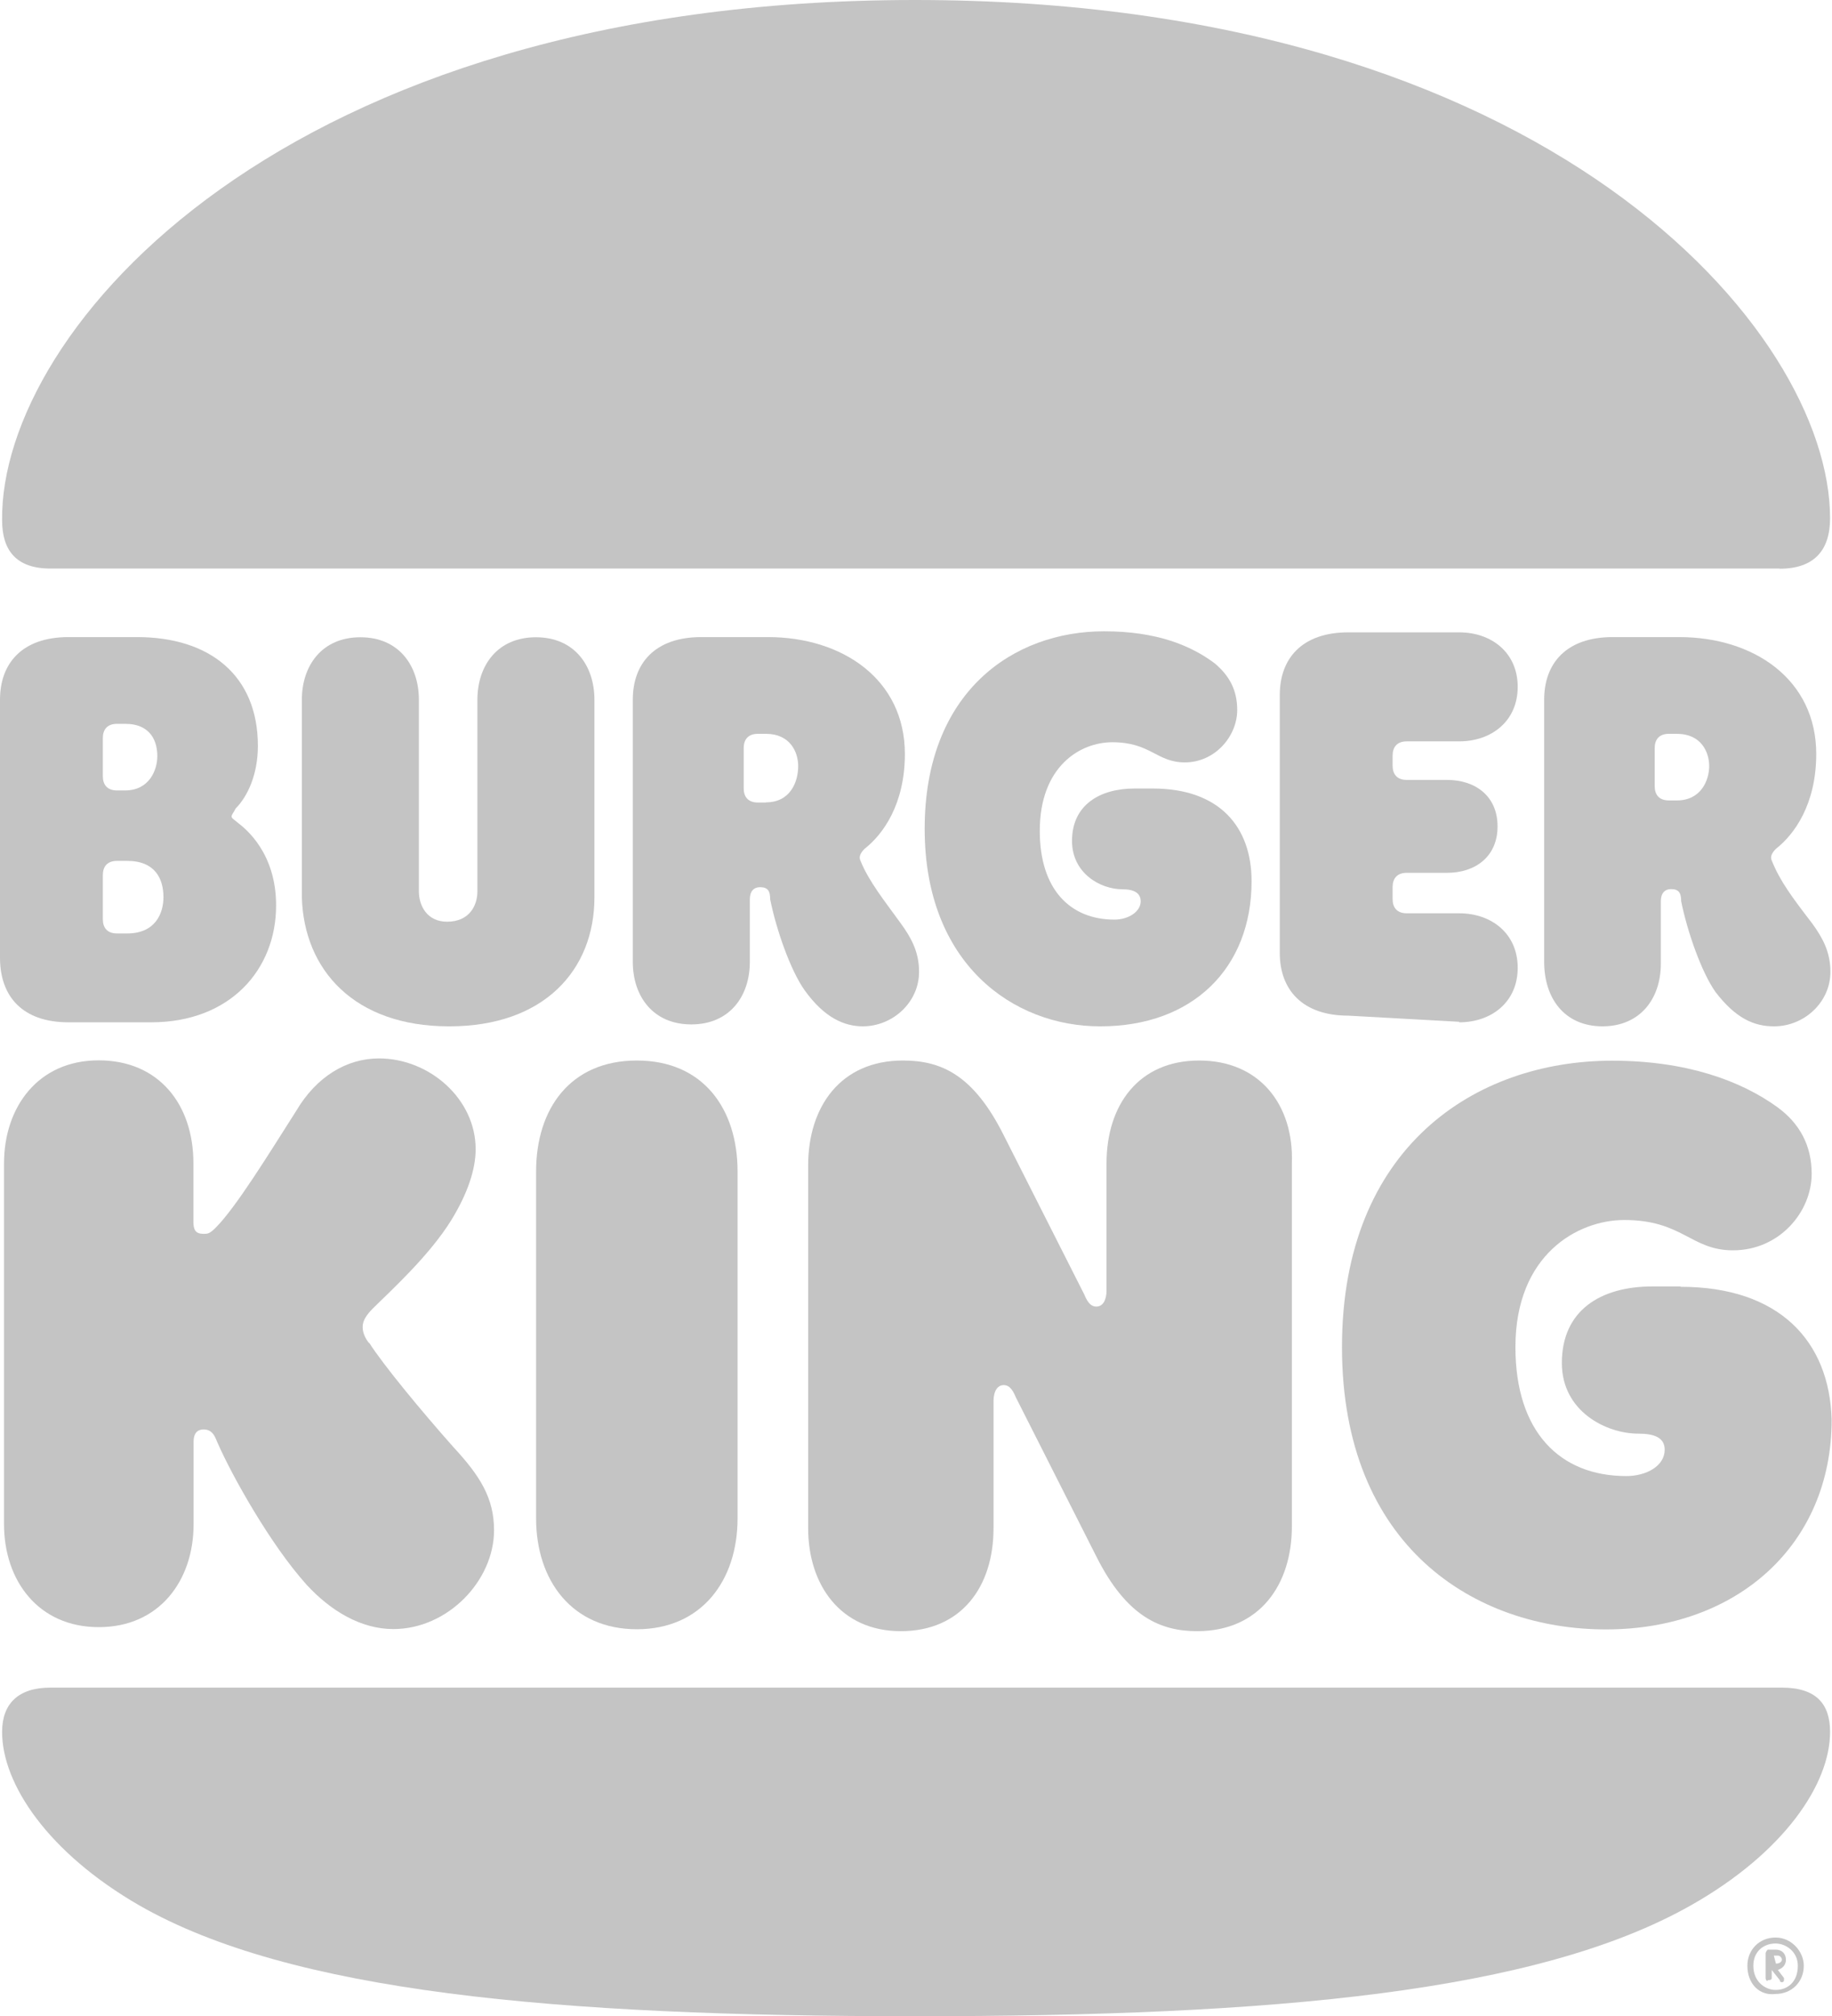 <?xml version="1.0" encoding="UTF-8"?>
<svg id="Layer_1" data-name="Layer 1" xmlns="http://www.w3.org/2000/svg" viewBox="0 0 104.57 115.04">
  <defs>
    <style>
      .cls-1 {
        fill: #c4c4c4;
        stroke-width: 0px;
      }
    </style>
  </defs>
  <path class="cls-1" d="m96.52,108.71c-8.74,4.95-23.7,6.33-44.29,6.33s-35.66-1.38-44.29-6.33C2.76,105.72.12,101.81.12,98.82c0-1.61.92-2.53,2.76-2.53h98.82c1.96,0,2.76.92,2.76,2.53,0,2.99-2.65,6.9-7.94,9.89Zm5.06-76.27H2.88c-1.96,0-2.76-1.04-2.76-2.76C0,18.87,16.11,0,52.23,0s52.23,18.87,52.23,29.57c0,1.84-.92,2.88-2.88,2.88Z"/>
  <path class="cls-1" d="m21.05,76.62c-.35-.46-.35-.81-.35-.92,0-.35.23-.69.58-1.04.92-.92,3.22-2.99,4.49-5.06.92-1.5,1.38-2.88,1.38-4.03,0-2.88-2.65-5.18-5.52-5.18-1.84,0-3.57,1.04-4.72,2.99-1.61,2.53-3.45,5.52-4.6,6.67-.35.35-.46.35-.69.35-.46,0-.58-.23-.58-.69v-3.34c0-3.34-1.96-5.87-5.41-5.87S.23,63.16.23,66.38v20.59c0,3.22,1.96,5.87,5.41,5.87s5.41-2.65,5.41-5.87v-4.72c0-.35.12-.69.58-.69.58,0,.69.58.81.81.81,1.84,2.99,5.75,5.06,8.05,1.38,1.5,3.11,2.53,4.95,2.53,3.11,0,5.75-2.76,5.75-5.64,0-1.84-.81-3.11-2.3-4.72-1.84-2.07-4.03-4.72-4.83-5.98Z"/>
  <path class="cls-1" d="m62.81,58.56c5.29,0,8.63-3.34,8.63-8.28,0-3.11-1.84-5.29-5.64-5.29h-1.04c-1.96,0-3.57.92-3.57,2.99,0,1.84,1.61,2.76,2.88,2.76.69,0,1.04.23,1.04.69,0,.58-.69,1.04-1.5,1.04-2.53,0-4.26-1.73-4.26-5.06,0-3.68,2.3-5.06,4.14-5.06,2.19,0,2.53,1.15,4.14,1.15,1.73,0,2.99-1.5,2.99-2.99,0-1.15-.46-1.96-1.27-2.65-1.38-1.04-3.34-1.84-6.33-1.84-5.18,0-10.24,3.45-10.24,11.27,0,7.71,5.06,11.27,10.01,11.27Z"/>
  <path class="cls-1" d="m3.91,58.33h4.72c4.49,0,7.13-2.99,7.13-6.67,0-2.99-1.73-4.37-2.19-4.72-.12-.12-.35-.23-.35-.35s.12-.23.23-.46c.69-.69,1.27-1.96,1.27-3.57,0-4.03-2.76-6.21-6.9-6.21h-3.91c-2.65,0-3.91,1.5-3.91,3.57v14.73c0,2.19,1.27,3.68,3.91,3.68Zm1.96-16.22c0-.46.23-.81.81-.81h.46c1.5,0,1.84,1.04,1.84,1.84s-.46,1.96-1.84,1.96h-.46c-.58,0-.81-.35-.81-.81v-2.19Zm0,7.82c0-.46.23-.81.81-.81h.58c1.61,0,2.07,1.04,2.07,2.07,0,.92-.46,2.07-2.07,2.07h-.58c-.58,0-.81-.35-.81-.81v-2.53Z"/>
  <path class="cls-1" d="m91.46,58.56c2.19,0,3.34-1.61,3.34-3.57v-3.57c0-.46.23-.69.58-.69.46,0,.58.23.58.69.35,1.73,1.15,4.03,1.96,5.18,1.15,1.5,2.19,1.96,3.34,1.96,1.73,0,3.22-1.38,3.22-3.11,0-1.15-.46-1.96-1.04-2.76-1.15-1.5-1.84-2.42-2.3-3.57-.12-.23,0-.46.23-.69,1.04-.81,2.3-2.53,2.3-5.41,0-4.26-3.57-6.67-7.82-6.67h-3.8c-2.65,0-3.91,1.5-3.91,3.57v14.96c0,2.07,1.15,3.68,3.34,3.68Zm2.99-15.88c0-.46.23-.81.81-.81h.46c1.38,0,1.84,1.04,1.84,1.84s-.46,1.96-1.84,1.96h-.46c-.58,0-.81-.35-.81-.81v-2.19Z"/>
  <path class="cls-1" d="m36.35,60.51c-3.8,0-5.75,2.76-5.75,6.33v19.79c0,3.57,2.07,6.33,5.75,6.33s5.75-2.76,5.75-6.33v-19.79c0-3.57-1.96-6.33-5.75-6.33Z"/>
  <path class="cls-1" d="m95.94,73.4h-1.61c-2.99,0-5.18,1.38-5.18,4.37,0,2.76,2.53,4.03,4.37,4.03.92,0,1.5.23,1.5.92,0,.92-1.04,1.5-2.19,1.5-3.8,0-6.33-2.53-6.33-7.36,0-5.29,3.57-7.25,6.21-7.25,3.34,0,3.8,1.73,6.21,1.73,2.65,0,4.49-2.19,4.49-4.37,0-1.61-.69-2.88-1.96-3.8-2.07-1.5-5.18-2.65-9.43-2.65-7.82,0-15.42,4.95-15.42,16.34s7.59,16.11,15.07,16.11,12.88-4.83,12.88-11.96c-.12-4.49-2.99-7.59-8.63-7.59Z"/>
  <path class="cls-1" d="m83.29,58.33c1.84,0,3.34-1.15,3.34-3.11s-1.5-3.11-3.34-3.11h-2.99c-.58,0-.81-.35-.81-.81v-.69c0-.46.23-.81.81-.81h2.3c1.61,0,2.88-.92,2.88-2.65s-1.27-2.65-2.88-2.65h-2.3c-.58,0-.81-.35-.81-.81v-.58c0-.46.23-.81.81-.81h2.99c1.84,0,3.34-1.15,3.34-3.11s-1.5-3.11-3.34-3.11h-6.33c-2.65,0-3.91,1.5-3.91,3.57v14.73c0,2.07,1.27,3.57,3.91,3.57l6.33.35h0Z"/>
  <path class="cls-1" d="m25.65,58.56c5.41,0,8.28-3.22,8.28-7.36v-11.27c0-1.96-1.15-3.57-3.34-3.57s-3.34,1.61-3.34,3.57v10.93c0,.81-.46,1.73-1.73,1.73-1.15,0-1.61-.92-1.61-1.73v-10.93c0-1.96-1.15-3.57-3.34-3.57s-3.34,1.61-3.34,3.57v11.27c.12,4.14,2.99,7.36,8.4,7.36Z"/>
  <path class="cls-1" d="m49.24,58.56c1.73,0,3.22-1.38,3.22-3.11,0-1.15-.46-1.96-1.04-2.76-.92-1.27-1.84-2.42-2.3-3.57-.12-.23,0-.46.23-.69,1.04-.81,2.3-2.53,2.3-5.41,0-4.26-3.57-6.67-7.82-6.67h-3.8c-2.65,0-3.91,1.5-3.91,3.57v14.96c0,1.96,1.15,3.57,3.34,3.57s3.34-1.61,3.34-3.57v-3.57c0-.46.23-.69.58-.69.46,0,.58.23.58.69.35,1.73,1.15,4.03,1.96,5.18,1.15,1.61,2.3,2.07,3.34,2.07Zm-5.52-12.77h-.46c-.58,0-.81-.35-.81-.81v-2.3c0-.46.23-.81.81-.81h.46c1.38,0,1.84,1.04,1.84,1.84,0,.92-.46,2.07-1.84,2.07Z"/>
  <path class="cls-1" d="m68.45,60.51c-3.45,0-5.29,2.53-5.29,5.87v7.25c0,.58-.23.92-.58.92-.23,0-.46-.12-.69-.69l-4.6-9.09c-1.73-3.45-3.57-4.26-5.75-4.26-3.57,0-5.41,2.65-5.41,5.98v20.71c0,3.22,1.84,5.87,5.29,5.87s5.29-2.53,5.29-5.87v-7.25c0-.58.23-.92.58-.92.23,0,.46.12.69.69l4.6,9.09c1.73,3.45,3.68,4.26,5.75,4.26,3.57,0,5.41-2.65,5.41-5.98v-20.71c.12-3.34-1.84-5.87-5.29-5.87Z"/>
  <path class="cls-1" d="m99.74,112.16c0-.92.69-1.61,1.61-1.61s1.61.81,1.61,1.61c0,.92-.69,1.61-1.61,1.61-.92.12-1.61-.58-1.61-1.61Zm2.88,0c0-.81-.69-1.27-1.27-1.27-.69,0-1.27.46-1.27,1.27,0,.92.69,1.38,1.27,1.38.69,0,1.27-.46,1.27-1.38Zm-1.84.69v-1.38c0-.12.12-.23.12-.23h.46c.35,0,.58.23.58.58,0,.23-.12.46-.46.58l.35.46v.12c0,.12-.12.12-.12.12q-.12,0-.12-.12l-.46-.58h0v.46c0,.12-.12.12-.23.12,0,.12-.12,0-.12-.12Zm.58-.81c.23,0,.35-.12.35-.23s-.12-.23-.23-.23h-.23l.12.46h0Z"/>
</svg>